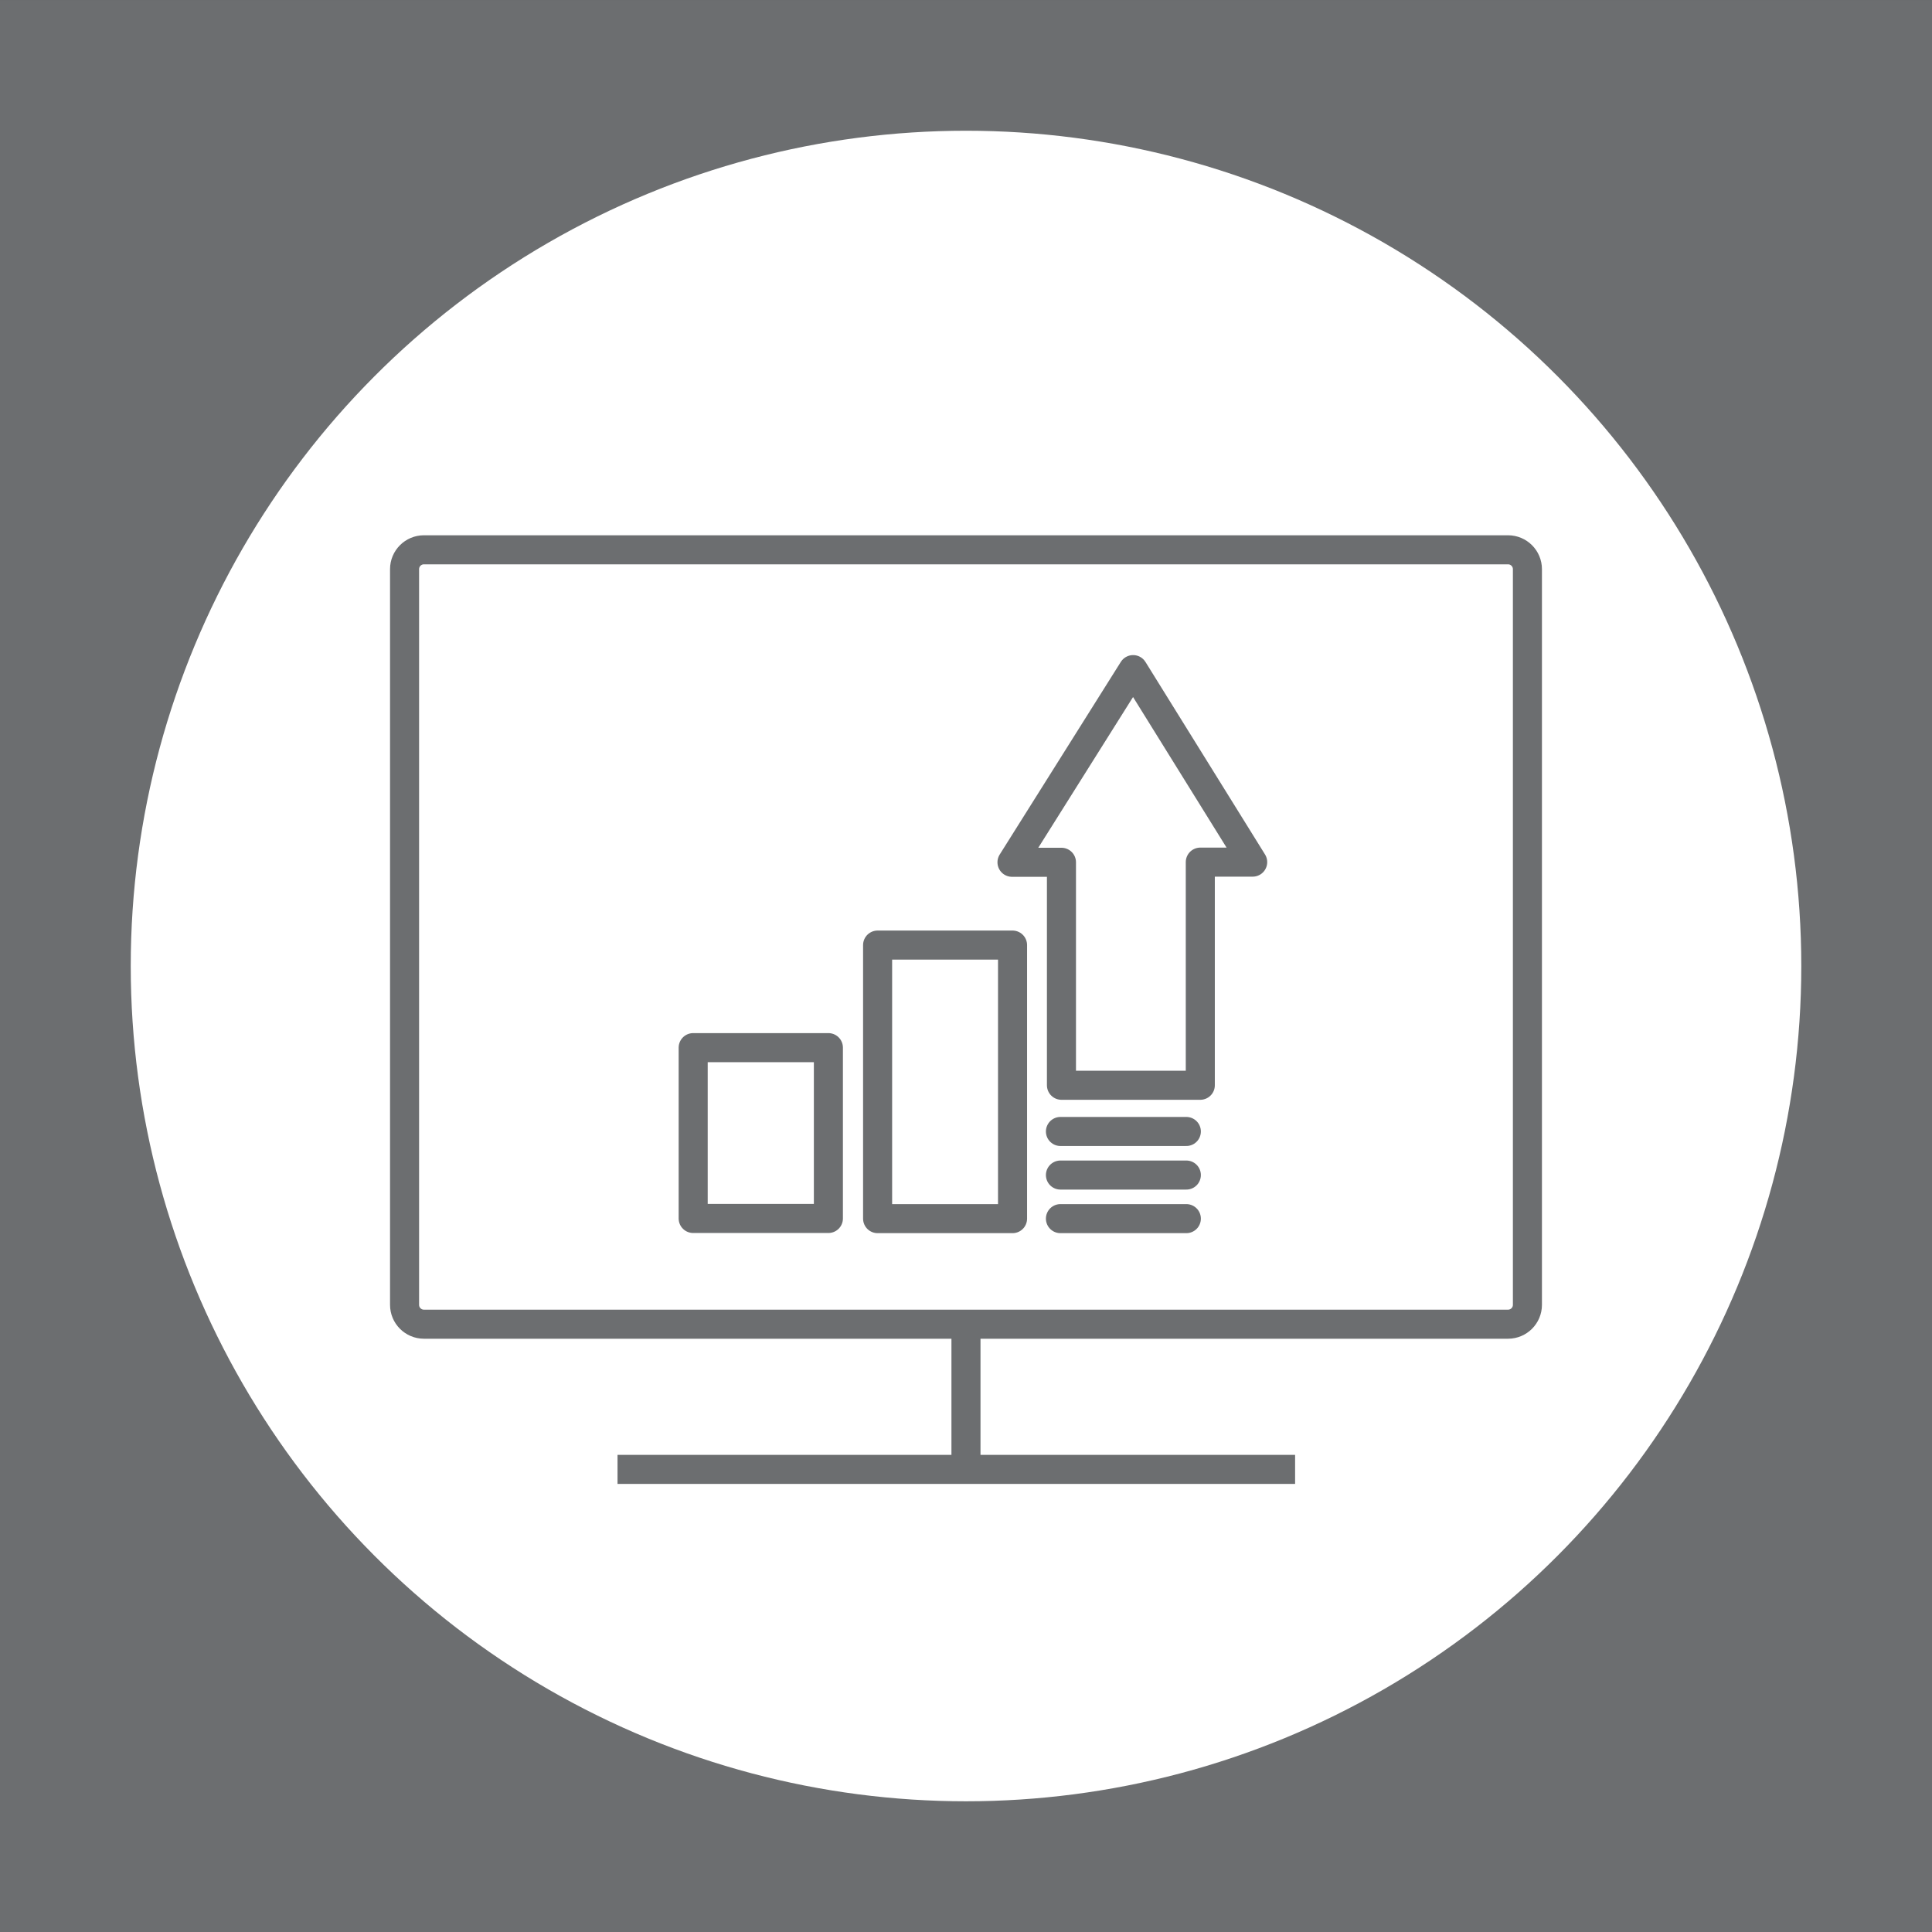 <?xml version="1.0" encoding="utf-8"?>
<!-- Generator: Adobe Illustrator 16.0.0, SVG Export Plug-In . SVG Version: 6.00 Build 0)  -->
<!DOCTYPE svg PUBLIC "-//W3C//DTD SVG 1.1//EN" "http://www.w3.org/Graphics/SVG/1.1/DTD/svg11.dtd">
<svg version="1.1" id="Layer_1" xmlns="http://www.w3.org/2000/svg" xmlns:xlink="http://www.w3.org/1999/xlink" x="0px" y="0px"
	 width="132.998px" height="133px" viewBox="0 0 132.998 133" enable-background="new 0 0 132.998 133" xml:space="preserve">
<rect x="0" y="0" width="132.998" height="133" fill="#333333" stroke="none"/>
<g>
	<rect y="0.001" fill="#6C6E70" width="132.998" height="132.998"/>
	<circle fill="#FFFFFF" cx="66.5" cy="66.5" r="57.5"/>
	<g id="ZA5dxF_1_">
		<g>
			
				<path fill-rule="evenodd" clip-rule="evenodd" fill="none" stroke="#6C6E70" stroke-width="2" stroke-linecap="round" stroke-linejoin="round" stroke-miterlimit="10" d="
				M73.07,59.359c-1.176,0-2.167,0-3.405,0c2.829-4.499,5.528-8.791,8.339-13.263c2.771,4.462,5.444,8.765,8.23,13.252
				c-1.316,0-2.422,0-3.606,0c0,5.171,0,10.222,0,15.361c-3.187,0-6.313,0-9.558,0C73.07,69.673,73.07,64.624,73.07,59.359z"/>
			
				<path fill-rule="evenodd" clip-rule="evenodd" fill="none" stroke="#6C6E70" stroke-width="2" stroke-linecap="round" stroke-linejoin="round" stroke-miterlimit="10" d="
				M60.414,83.89c0-6.312,0-12.527,0-18.831c3.076,0,6.13,0,9.289,0c0,6.25,0,12.512,0,18.831
				C66.611,83.89,63.589,83.89,60.414,83.89z"/>
			
				<path fill-rule="evenodd" clip-rule="evenodd" fill="none" stroke="#6C6E70" stroke-width="2" stroke-linecap="round" stroke-linejoin="round" stroke-miterlimit="10" d="
				M57.026,83.879c-3.112,0-6.17,0-9.308,0c0-3.943,0-7.823,0-11.76c3.115,0,6.174,0,9.308,0
				C57.026,76.049,57.026,79.929,57.026,83.879z"/>
		</g>
	</g>
	<g>
		<path fill="none" stroke="#6C6E70" stroke-width="2" stroke-miterlimit="10" d="M105.147,89.824c0,0.736-0.597,1.333-1.334,1.333
			h-74.63c-0.737,0-1.333-0.597-1.333-1.333V39.182c0-0.737,0.596-1.334,1.333-1.334h74.63c0.737,0,1.334,0.597,1.334,1.334V89.824z
			"/>
		<line fill="none" stroke="#6C6E70" stroke-width="2" stroke-miterlimit="10" x1="42.51" y1="101.152" x2="89.154" y2="101.152"/>
		<line fill="none" stroke="#6C6E70" stroke-width="2" stroke-miterlimit="10" x1="66.497" y1="91.157" x2="66.497" y2="100.425"/>
	</g>
	<g>
		
			<line fill-rule="evenodd" clip-rule="evenodd" fill="none" stroke="#6C6E70" stroke-width="2" stroke-linecap="round" stroke-linejoin="round" stroke-miterlimit="10" x1="73" y1="77.89" x2="81.667" y2="77.89"/>
		
			<line fill-rule="evenodd" clip-rule="evenodd" fill="none" stroke="#6C6E70" stroke-width="2" stroke-linecap="round" stroke-linejoin="round" stroke-miterlimit="10" x1="73" y1="80.89" x2="81.667" y2="80.89"/>
		
			<line fill-rule="evenodd" clip-rule="evenodd" fill="none" stroke="#6C6E70" stroke-width="2" stroke-linecap="round" stroke-linejoin="round" stroke-miterlimit="10" x1="73" y1="83.89" x2="81.667" y2="83.89"/>
	</g>
</g>
</svg>
